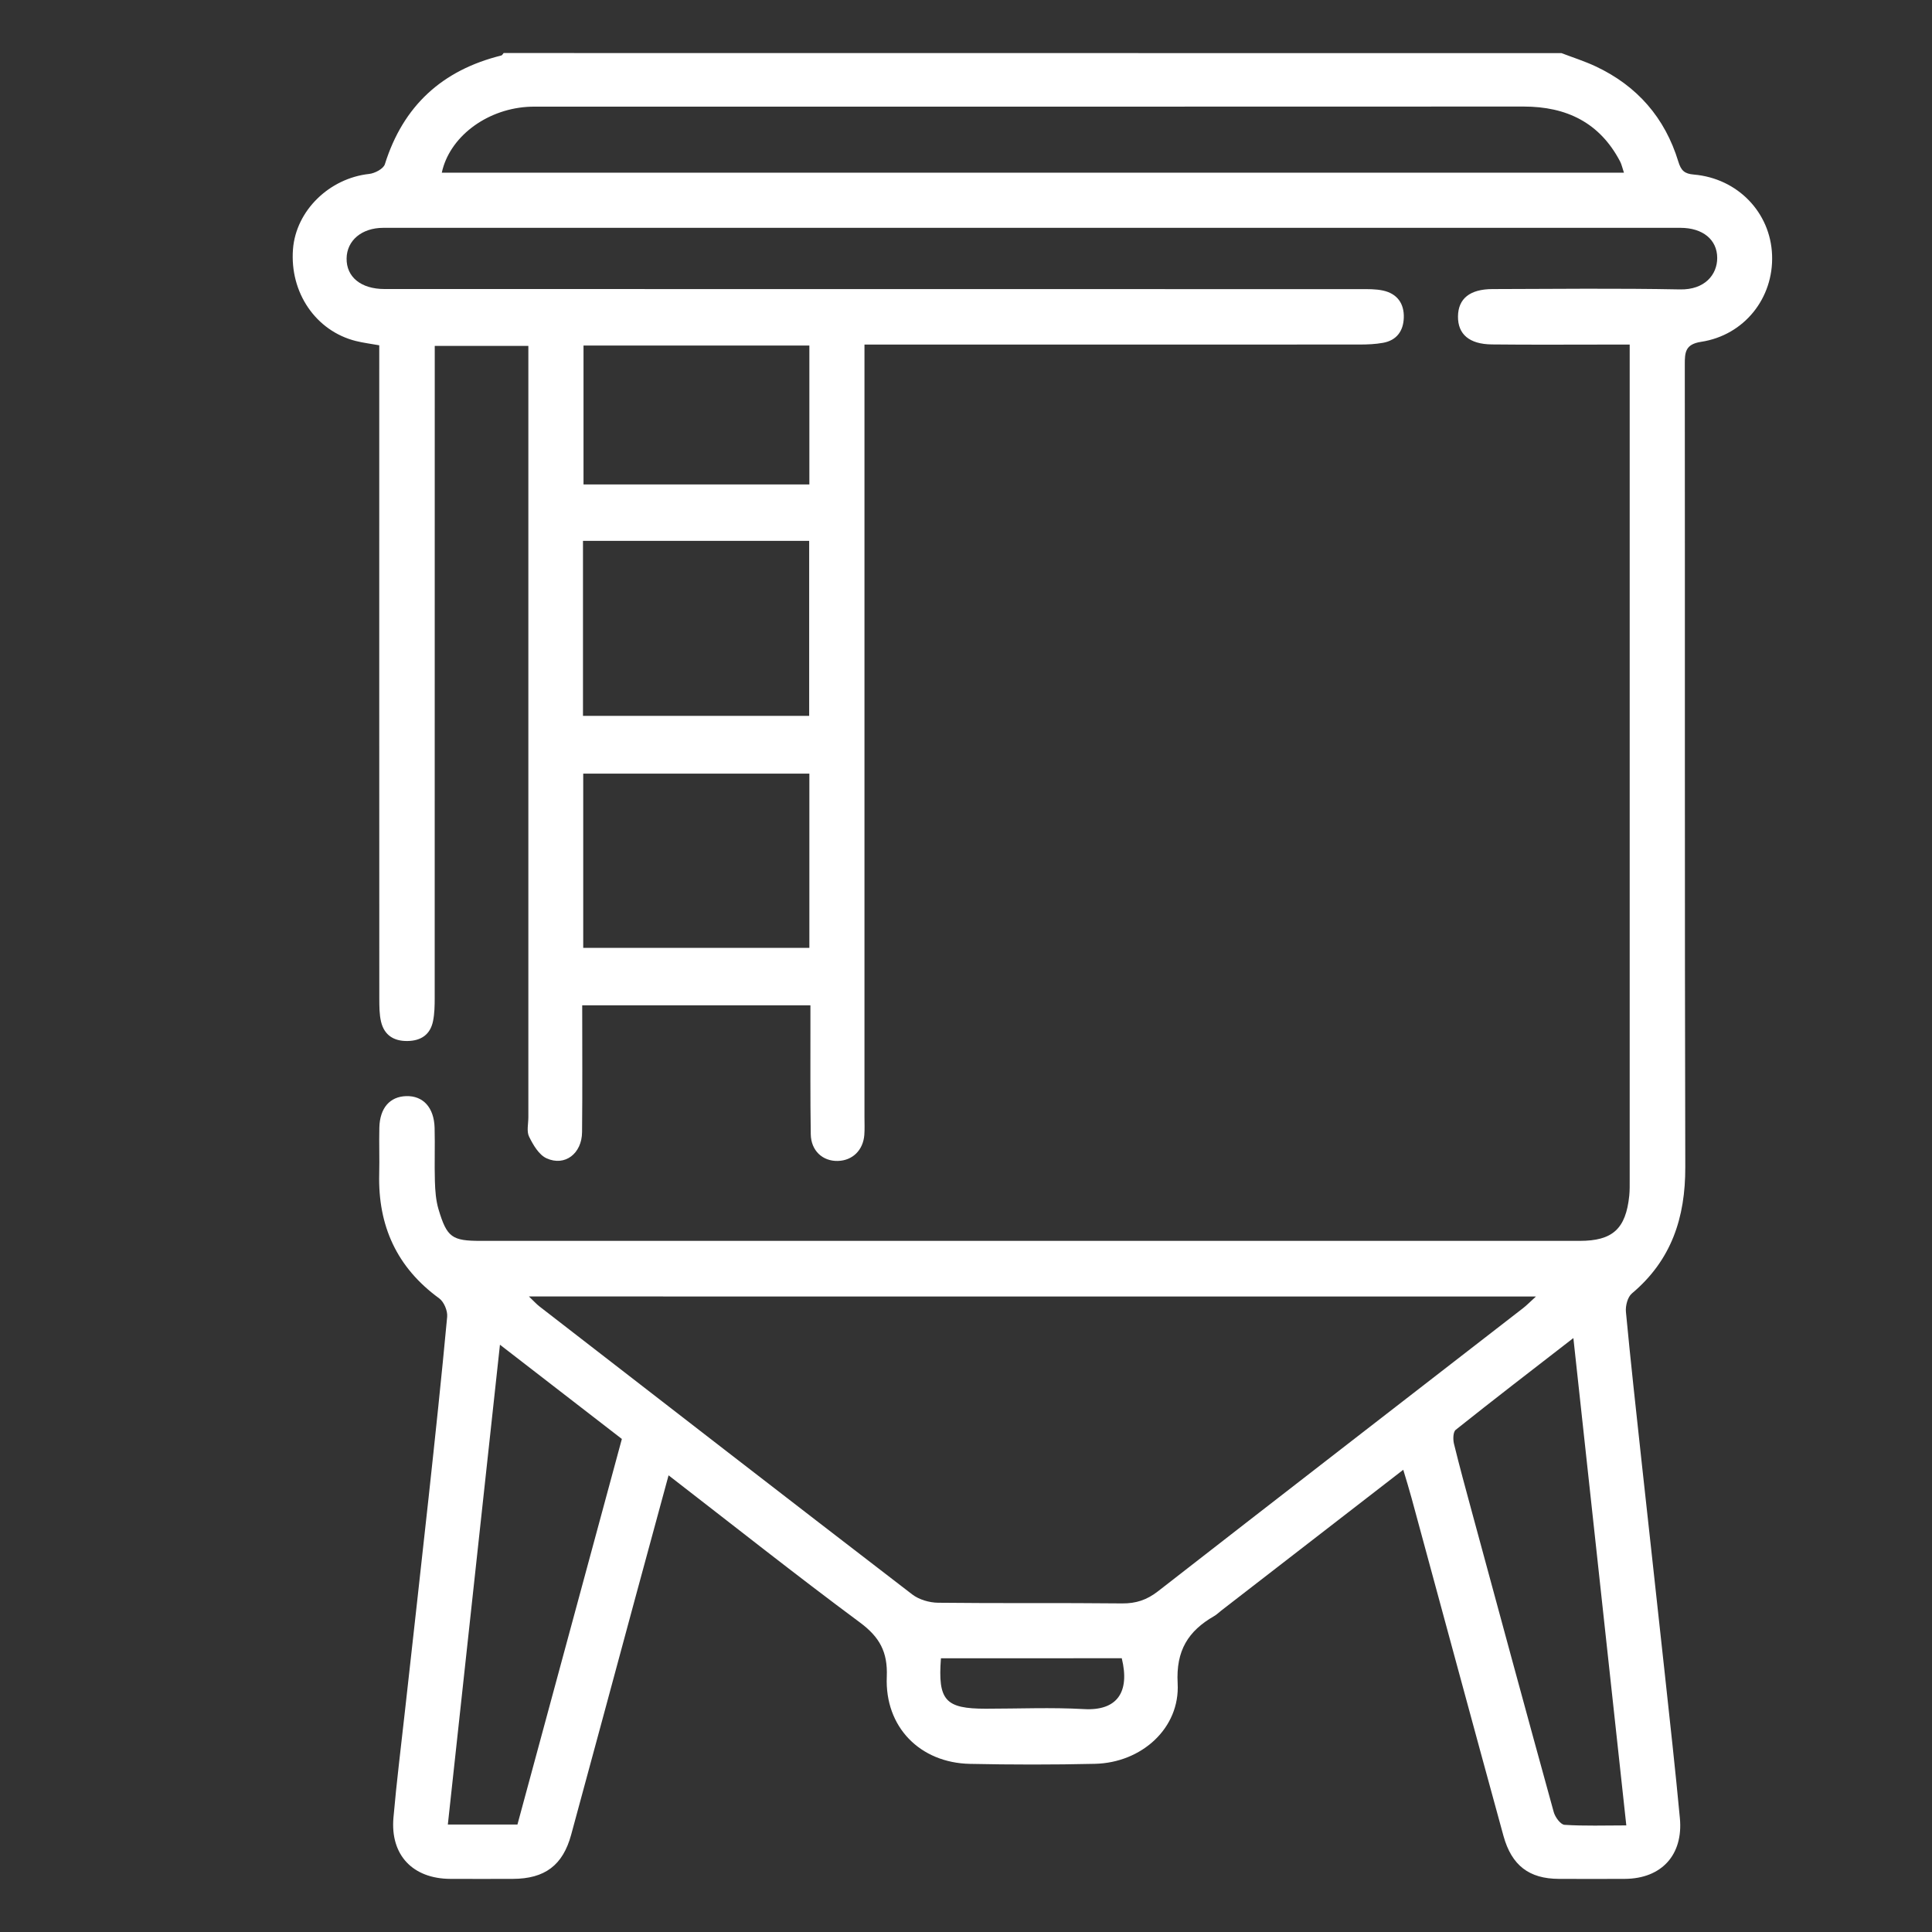 <svg xmlns="http://www.w3.org/2000/svg" xmlns:xlink="http://www.w3.org/1999/xlink" id="Capa_1" x="0px" y="0px" viewBox="0 0 400 400" style="enable-background:new 0 0 400 400;" xml:space="preserve"><rect x="0" y="0" width="400" height="400" fill="#333333" stroke="none"/><style type="text/css">	.st0{fill:#FFFFFF;}</style><path class="st0" d="M323.29,11c2.36,0.9,4.79,1.67,7.07,2.74c8.61,4.04,14.36,10.66,17.12,19.72c0.57,1.87,1.29,2.52,3.21,2.68 c9.07,0.78,15.87,7.85,16.2,16.66c0.34,8.9-5.75,16.6-14.69,17.97c-3.3,0.5-3.39,2.19-3.38,4.75c0.05,55.37-0.04,110.74,0.1,166.11 c0.03,10.46-2.86,19.29-11.06,26.17c-0.88,0.74-1.35,2.56-1.23,3.81c0.97,10.27,2.11,20.53,3.22,30.79 c1.61,14.78,3.25,29.55,4.85,44.33c1.07,9.89,2.17,19.78,3.1,29.69c0.72,7.64-3.82,12.54-11.4,12.58c-4.56,0.02-9.12,0.02-13.69,0 c-6.1-0.03-9.74-2.75-11.44-8.92c-6.39-23.29-12.68-46.61-19.02-69.92c-0.5-1.85-1.07-3.68-1.72-5.86 c-12.79,9.9-25.24,19.53-37.69,29.16c-0.49,0.38-0.93,0.83-1.46,1.13c-5.39,3.1-7.93,7.14-7.56,13.93 c0.51,9.26-7.45,16.44-17.12,16.66c-8.63,0.2-17.27,0.19-25.89,0.01c-10.34-0.22-17.65-7.63-17.21-18.05 c0.21-5.15-1.51-8.22-5.57-11.23c-13.24-9.82-26.17-20.07-39.61-30.46c-2.34,8.6-4.58,16.83-6.81,25.06 c-4.45,16.45-8.88,32.91-13.36,49.36c-1.72,6.32-5.46,9.11-12.06,9.13c-4.32,0.01-8.63,0.02-12.95,0 c-7.78-0.03-12.46-4.93-11.78-12.67c0.65-7.46,1.59-14.9,2.41-22.35c1.62-14.65,3.28-29.3,4.87-43.95 c1.35-12.46,2.68-24.92,3.84-37.39c0.12-1.24-0.66-3.11-1.65-3.83c-8.8-6.41-12.69-15.05-12.42-25.77c0.08-3.2-0.05-6.4,0.03-9.6 c0.11-4.05,2.17-6.4,5.56-6.5c3.49-0.1,5.76,2.34,5.88,6.56c0.1,3.69-0.05,7.38,0.06,11.07c0.06,1.94,0.2,3.95,0.75,5.8 c1.74,5.84,2.8,6.54,8.76,6.54c75.83,0,151.67,0,227.5,0c6.82,0,9.56-2.48,10.27-9.35c0.11-1.1,0.09-2.21,0.09-3.32 c0-56.35,0-112.71,0-169.06c0-1.09,0-2.18,0-3.84c-1.54,0-2.84,0-4.13,0c-8.14,0-16.28,0.06-24.41-0.03 c-4.68-0.05-7.05-2.12-7.01-5.8c0.04-3.67,2.45-5.65,7.13-5.66c12.95-0.04,25.9-0.18,38.84,0.07c5.15,0.1,7.7-3.08,7.7-6.51 c0-3.79-2.99-6.24-7.61-6.24c-89.52-0.01-179.04-0.01-268.56,0c-4.48,0-7.55,2.63-7.6,6.33c-0.06,3.85,2.98,6.34,7.85,6.34 c67.33,0.01,134.65,0,201.98,0.02c1.59,0,3.23-0.04,4.77,0.3c2.92,0.64,4.38,2.69,4.28,5.63c-0.09,2.75-1.49,4.69-4.32,5.19 c-1.56,0.28-3.18,0.35-4.77,0.35c-32.55,0.02-65.11,0.01-97.66,0.01c-1.47,0-2.94,0-4.91,0c0,1.66,0,3.09,0,4.52 c0,51.8,0,103.6,0,155.41c0,1.23,0.06,2.47-0.03,3.69c-0.25,3.19-2.45,5.32-5.48,5.4c-3.15,0.08-5.56-2.12-5.61-5.54 c-0.12-7.5-0.06-15.01-0.07-22.52c0-1.32,0-2.64,0-4.16c-15.9,0-31.37,0-47.25,0c0,8.85,0.06,17.55-0.03,26.25 c-0.04,4.45-3.56,7.16-7.36,5.42c-1.58-0.72-2.77-2.77-3.61-4.48c-0.54-1.09-0.15-2.66-0.15-4.01c0-51.68,0-103.36,0-155.04 c0-1.46,0-2.91,0-4.66c-6.48,0-12.68,0-19.38,0c0,1.6,0,3.15,0,4.7c0,43.43,0,86.87-0.01,130.3c0,1.59-0.03,3.21-0.34,4.76 c-0.56,2.8-2.46,4.11-5.3,4.15c-2.83,0.04-4.79-1.21-5.46-3.97c-0.37-1.53-0.36-3.16-0.37-4.75c-0.02-43.56-0.01-87.12-0.01-130.67 c0-1.46,0-2.93,0-4.65c-1.76-0.32-3.33-0.51-4.85-0.89c-8.29-2.08-13.71-10.03-13.01-19.02c0.62-7.98,7.53-14.68,15.78-15.57 c1.17-0.13,2.94-1.06,3.24-2c3.79-12.1,11.87-19.49,24.11-22.52c0.19-0.05,0.32-0.33,0.48-0.51C177.29,11,250.29,11,323.29,11z  M109.51,268.42c1.02,0.97,1.56,1.59,2.2,2.08c25.7,19.9,51.39,39.81,77.16,59.61c1.41,1.08,3.54,1.7,5.35,1.72 c12.7,0.15,25.4,0,38.09,0.14c2.89,0.03,5.14-0.73,7.41-2.49c25.16-19.59,50.39-39.09,75.6-58.63c0.8-0.62,1.5-1.35,2.68-2.42 C248.23,268.42,179.17,268.42,109.51,268.42z M91.47,35.75c81.49,0,162.99,0,244.75,0c-0.33-0.99-0.48-1.71-0.8-2.33 c-4.22-8.04-11.09-11.36-19.97-11.36c-67.8,0.03-135.59,0.02-203.39,0.02c-0.99,0-1.98-0.02-2.96,0.05 C100.45,22.74,93.02,28.5,91.47,35.75z M325.75,277.03c-8.53,6.61-16.5,12.73-24.36,19c-0.55,0.44-0.58,1.95-0.37,2.85 c1.16,4.76,2.46,9.49,3.74,14.22c5.62,20.7,11.22,41.41,16.93,62.09c0.29,1.04,1.41,2.56,2.22,2.62c4.14,0.27,8.31,0.12,12.8,0.12 C333.05,344.26,329.44,311,325.75,277.03z M128.75,297.92c-8.39-6.48-16.52-12.77-25.24-19.51c-3.64,33.55-7.21,66.38-10.79,99.34 c5.11,0,9.74,0,14.41,0C114.34,351.13,121.51,324.66,128.75,297.92z M120.7,148.21c15.78,0,31.24,0,46.83,0c0-12.18,0-24.13,0-36.23 c-15.74,0-31.21,0-46.83,0C120.7,124.1,120.7,135.99,120.7,148.21z M167.57,196.24c0-12.26,0-24.11,0-36.07 c-15.75,0-31.27,0-46.82,0c0,12.17,0,24.03,0,36.07C136.39,196.24,151.84,196.24,167.57,196.24z M167.57,100.3 c0-9.76,0-19.16,0-28.76c-15.68,0-31.14,0-46.76,0c0,9.65,0,19.15,0,28.76C136.44,100.3,151.81,100.3,167.57,100.3z M194.81,343.33 c-0.66,8.74,0.92,10.44,9.28,10.44c6.78,0,13.58-0.3,20.34,0.08c6.89,0.39,9.53-3.53,7.82-10.53 C219.87,343.33,207.46,343.33,194.81,343.33z"></path></svg>